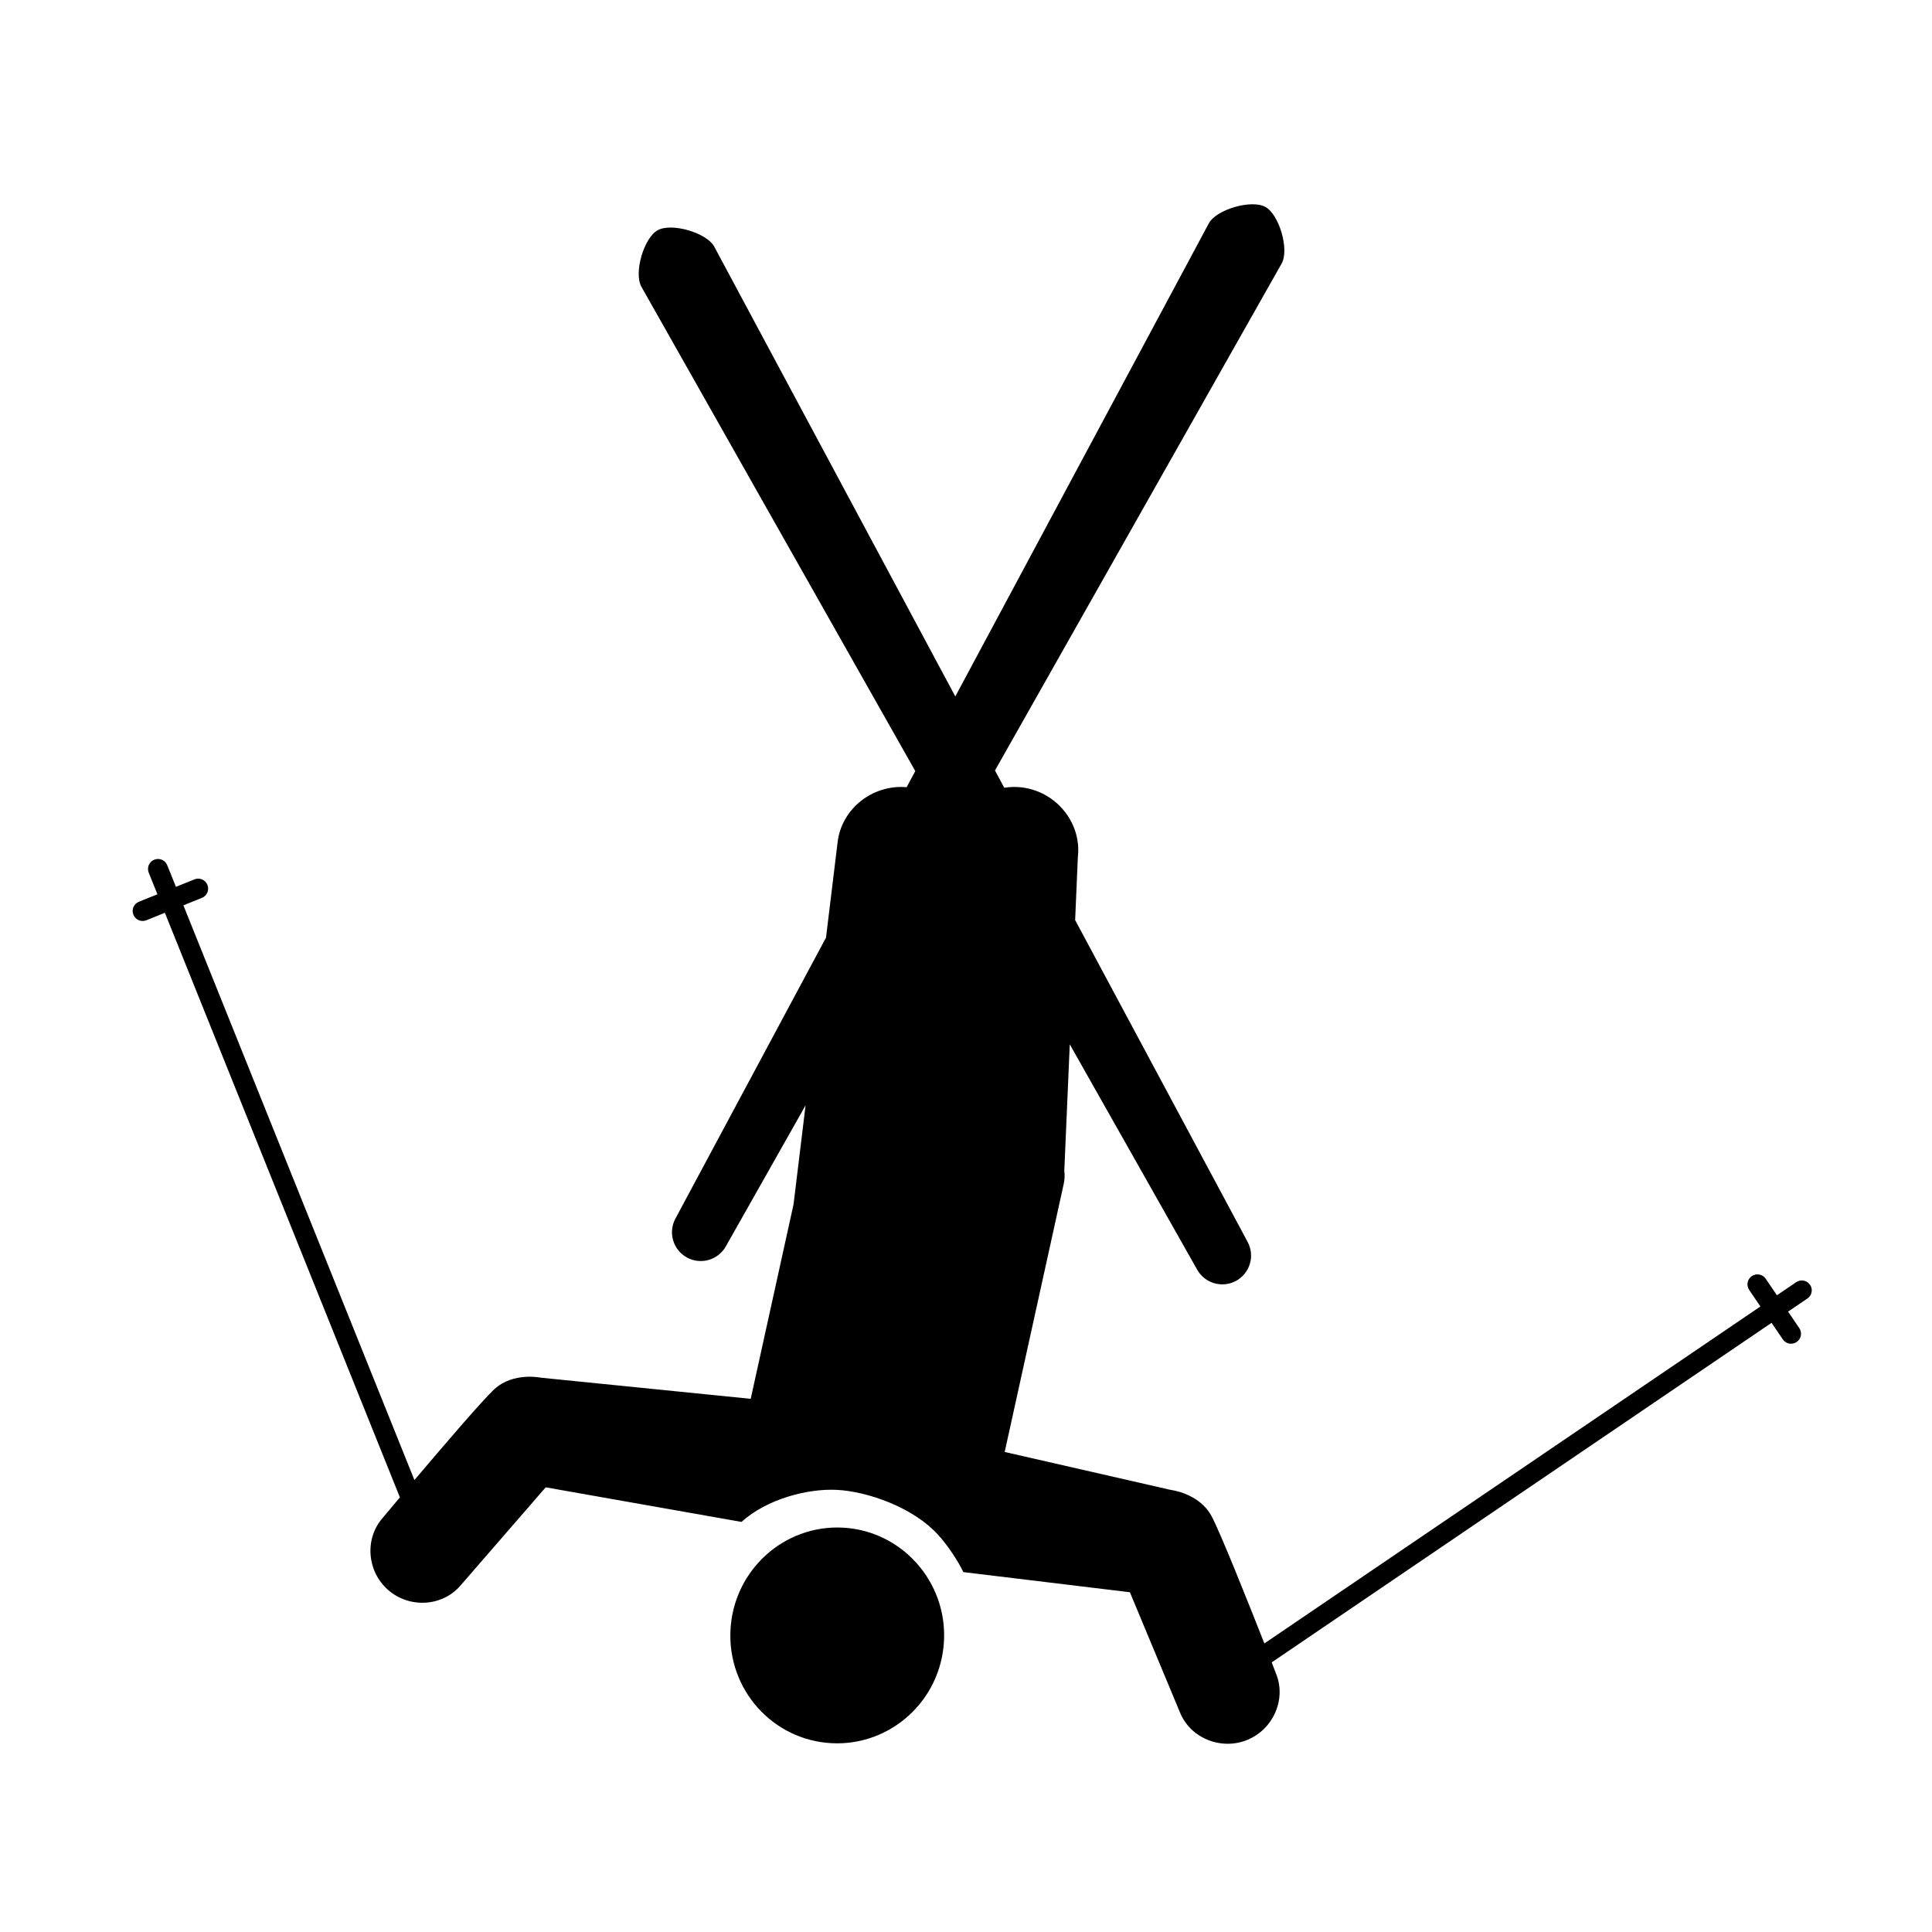 <?xml version="1.0" encoding="UTF-8"?>
<!-- Uploaded to: SVG Repo, www.svgrepo.com, Generator: SVG Repo Mixer Tools -->
<svg fill="#000000" width="800px" height="800px" version="1.1" viewBox="144 144 512 512" xmlns="http://www.w3.org/2000/svg">
 <g>
  <path d="m367.32 548.84c-15.629-0.797-28.934 11.367-29.738 27.129-0.801 15.801 11.203 29.199 26.832 29.996 15.598 0.789 28.953-11.32 29.754-27.121 0.801-15.762-11.25-29.207-26.848-30.004z"/>
  <path d="m623.68 484.49c-0.82-1.211-2.465-1.523-3.672-0.699l-5.106 3.465-2.973-4.375c-0.82-1.211-2.465-1.523-3.672-0.699-1.211 0.82-1.523 2.465-0.699 3.672l2.973 4.375-131.46 89.301c-4.289-10.891-11.758-29.645-14.051-33.832-3.281-5.984-10.688-6.84-10.688-6.84l-44.078-10.07 15.648-71.059c0.258-1.188 0.293-2.371 0.152-3.516l1.445-33.457 33.738 59.668c2.031 3.688 6.672 5.031 10.363 3.004 3.688-2.031 5.031-6.672 3.004-10.363l-45.68-85.234 0.719-16.688c1.055-9.133-5.809-17.434-14.941-18.484-1.551-0.18-3.082-0.125-4.57 0.105l-2.453-4.578 75.988-134.38c2.031-3.688-0.645-12.934-4.336-14.969-3.688-2.031-12.934 0.645-14.969 4.336l-67.195 125.39-63.895-119.22c-2.031-3.688-11.273-6.367-14.969-4.336-3.688 2.031-6.367 11.273-4.336 14.969l72.594 128.37-2.293 4.273c-8.957-0.785-17.262 5.648-18.297 14.625l-3.074 25.246-39.871 74.391c-2.031 3.688-0.691 8.328 3.004 10.363 3.688 2.031 8.328 0.684 10.359-3.004l21.098-37.316-3.195 26.273-11.348 51.508-55.637-5.606s-7.289-1.559-12.309 3.066c-3.09 2.848-13.559 15.074-21.172 24.07l-61.227-152.31 4.906-1.977c1.355-0.543 2.012-2.086 1.465-3.441-0.543-1.355-2.082-2.012-3.441-1.465l-4.906 1.977-2.301-5.723c-0.543-1.355-2.082-2.012-3.441-1.465-1.355 0.543-2.012 2.086-1.465 3.441l2.301 5.723-4.906 1.977c-1.355 0.543-2.012 2.086-1.465 3.441 0.414 1.031 1.406 1.656 2.453 1.656 0.328 0 0.66-0.059 0.988-0.191l4.906-1.977 62.285 154.92c-2.734 3.254-4.551 5.43-4.551 5.43-4.887 5.562-4.156 14.203 1.41 19.09 5.562 4.887 14.223 4.508 19.109-1.055l22.672-26.129 51.883 9.168c6.742-6.09 17.598-8.914 25.371-8.488 7.777 0.418 20.066 4.457 26.879 12.07 2.422 2.707 5.004 6.531 6.551 9.719l44.129 5.336 13.336 31.996c2.856 6.832 11.039 9.957 17.871 7.098 6.832-2.856 10.332-10.812 7.477-17.645 0 0-0.387-1.066-1.094-2.867l132.46-89.98 2.977 4.375c0.508 0.75 1.344 1.16 2.191 1.16 0.508 0 1.027-0.145 1.484-0.457 1.211-0.82 1.523-2.465 0.699-3.672l-2.973-4.375 5.106-3.465c1.223-0.805 1.535-2.453 0.711-3.656z"/>
 </g>
</svg>